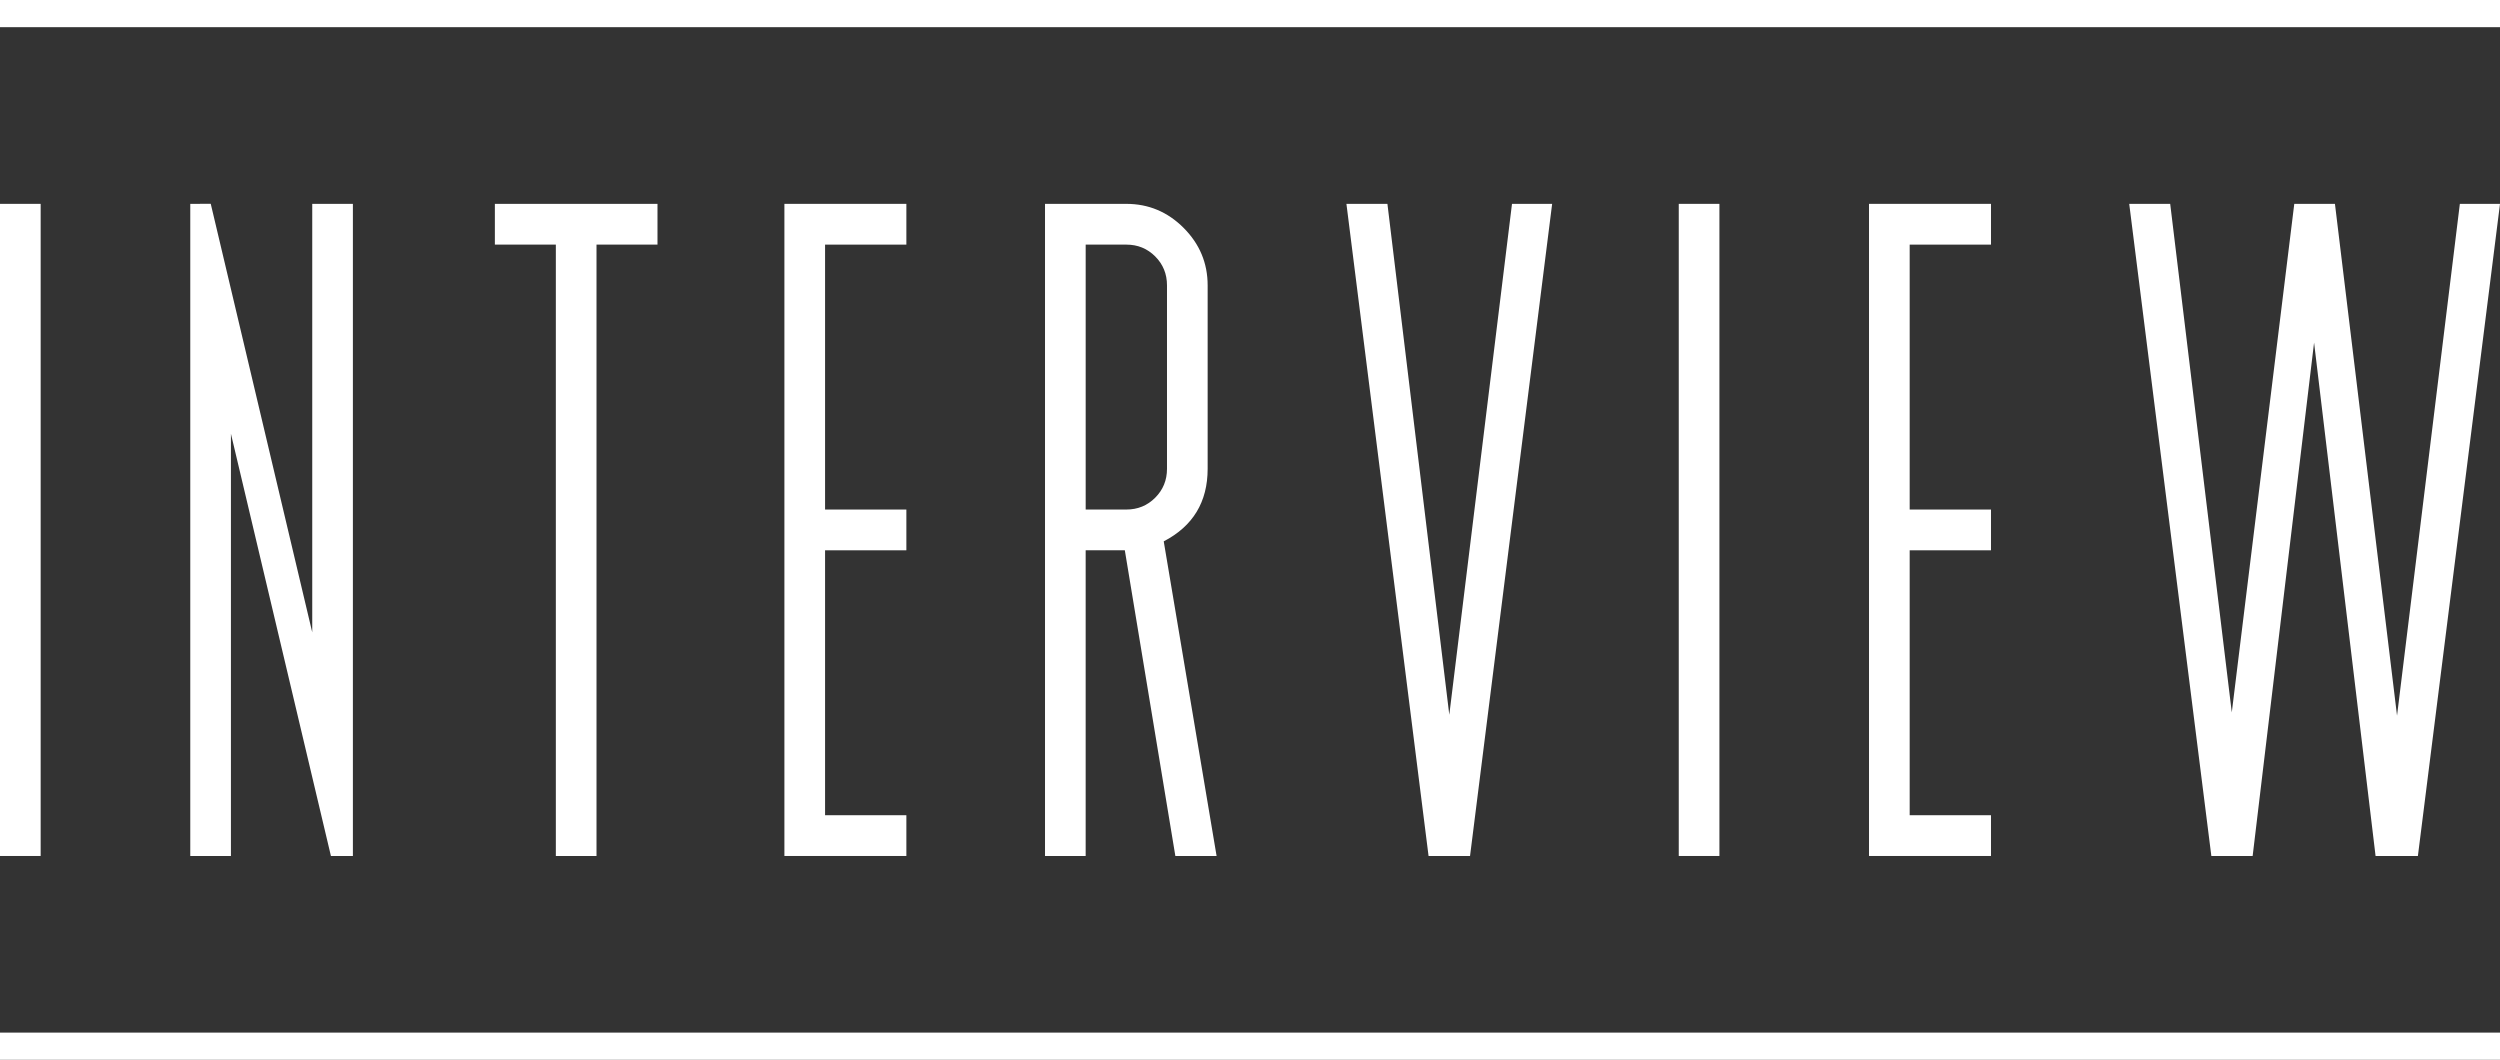 <?xml version="1.0" encoding="utf-8"?>
<!-- Generator: Adobe Illustrator 15.0.2, SVG Export Plug-In  -->
<!DOCTYPE svg PUBLIC "-//W3C//DTD SVG 1.1//EN" "http://www.w3.org/Graphics/SVG/1.1/DTD/svg11.dtd">
<svg version="1.1"
	 xmlns="http://www.w3.org/2000/svg" xmlns:xlink="http://www.w3.org/1999/xlink" xmlns:a="http://ns.adobe.com/AdobeSVGViewerExtensions/3.0/"
	 x="0px" y="0px" width="184px" height="78px" viewBox="0 0 184 78" overflow="visible" enable-background="new 0 0 184 78"
	 xml:space="preserve">
<rect x="0" y="0" width="184" height="78" fill="#333333" stroke="none"/>
<defs>
</defs>
<path fill="#FFFFFF" d="M2.992,63H0V15.004h2.992V63z"/>
<path fill="#FFFFFF" d="M25.973,63h-1.617l-7.36-31.078V63h-2.992V15.004L15.511,15l7.47,31.541V15.004h2.992V63z"/>
<path fill="#FFFFFF" d="M48.391,18.004h-4.488V63H40.91V18.004h-4.488v-3h11.969V18.004z"/>
<path fill="#FFFFFF" d="M66.709,63h-8.977V15.004h8.977v3h-5.984v19.498h5.984v3h-5.984V60h5.984V63z"/>
<path fill="#FFFFFF" d="M89.541,63h-3.035l-3.719-22.5l-2.882,0.002V63h-2.992V15.004h5.985c1.635,0,3.041,0.59,4.219,1.77
	c1.176,1.18,1.766,2.59,1.766,4.229v13.5c0,2.439-1.078,4.221-3.232,5.34L89.541,63z M85.891,34.502v-13.5
	c0-0.84-0.29-1.549-0.868-2.129c-0.579-0.58-1.287-0.869-2.124-0.869h-2.993v19.498h2.993c0.837,0,1.545-0.289,2.124-0.871
	C85.601,36.053,85.891,35.342,85.891,34.502z"/>
<path fill="#FFFFFF" d="M102.114,15.004l4.554,37.604l4.615-37.604h2.955L108.195,63h-3.053l-6.045-47.996H102.114z"/>
<path fill="#FFFFFF" d="M126.549,63h-2.992V15.004h2.992V63z"/>
<path fill="#FFFFFF" d="M146.537,63h-8.978V15.004h8.978v3h-5.985v19.498h5.985v3h-5.985V60h5.985V63z"/>
<path fill="#FFFFFF" d="M170.316,25.215L165.795,63h-3.04l-6.044-47.996h3.016l4.533,37.428l4.599-37.428h2.993l4.57,37.668
	l4.623-37.668H184L177.957,63h-3.115L170.316,25.215z"/>
<rect fill="#FFFFFF" width="184" height="2"/>
<rect y="76" fill="#FFFFFF" width="184" height="2"/>
</svg>
